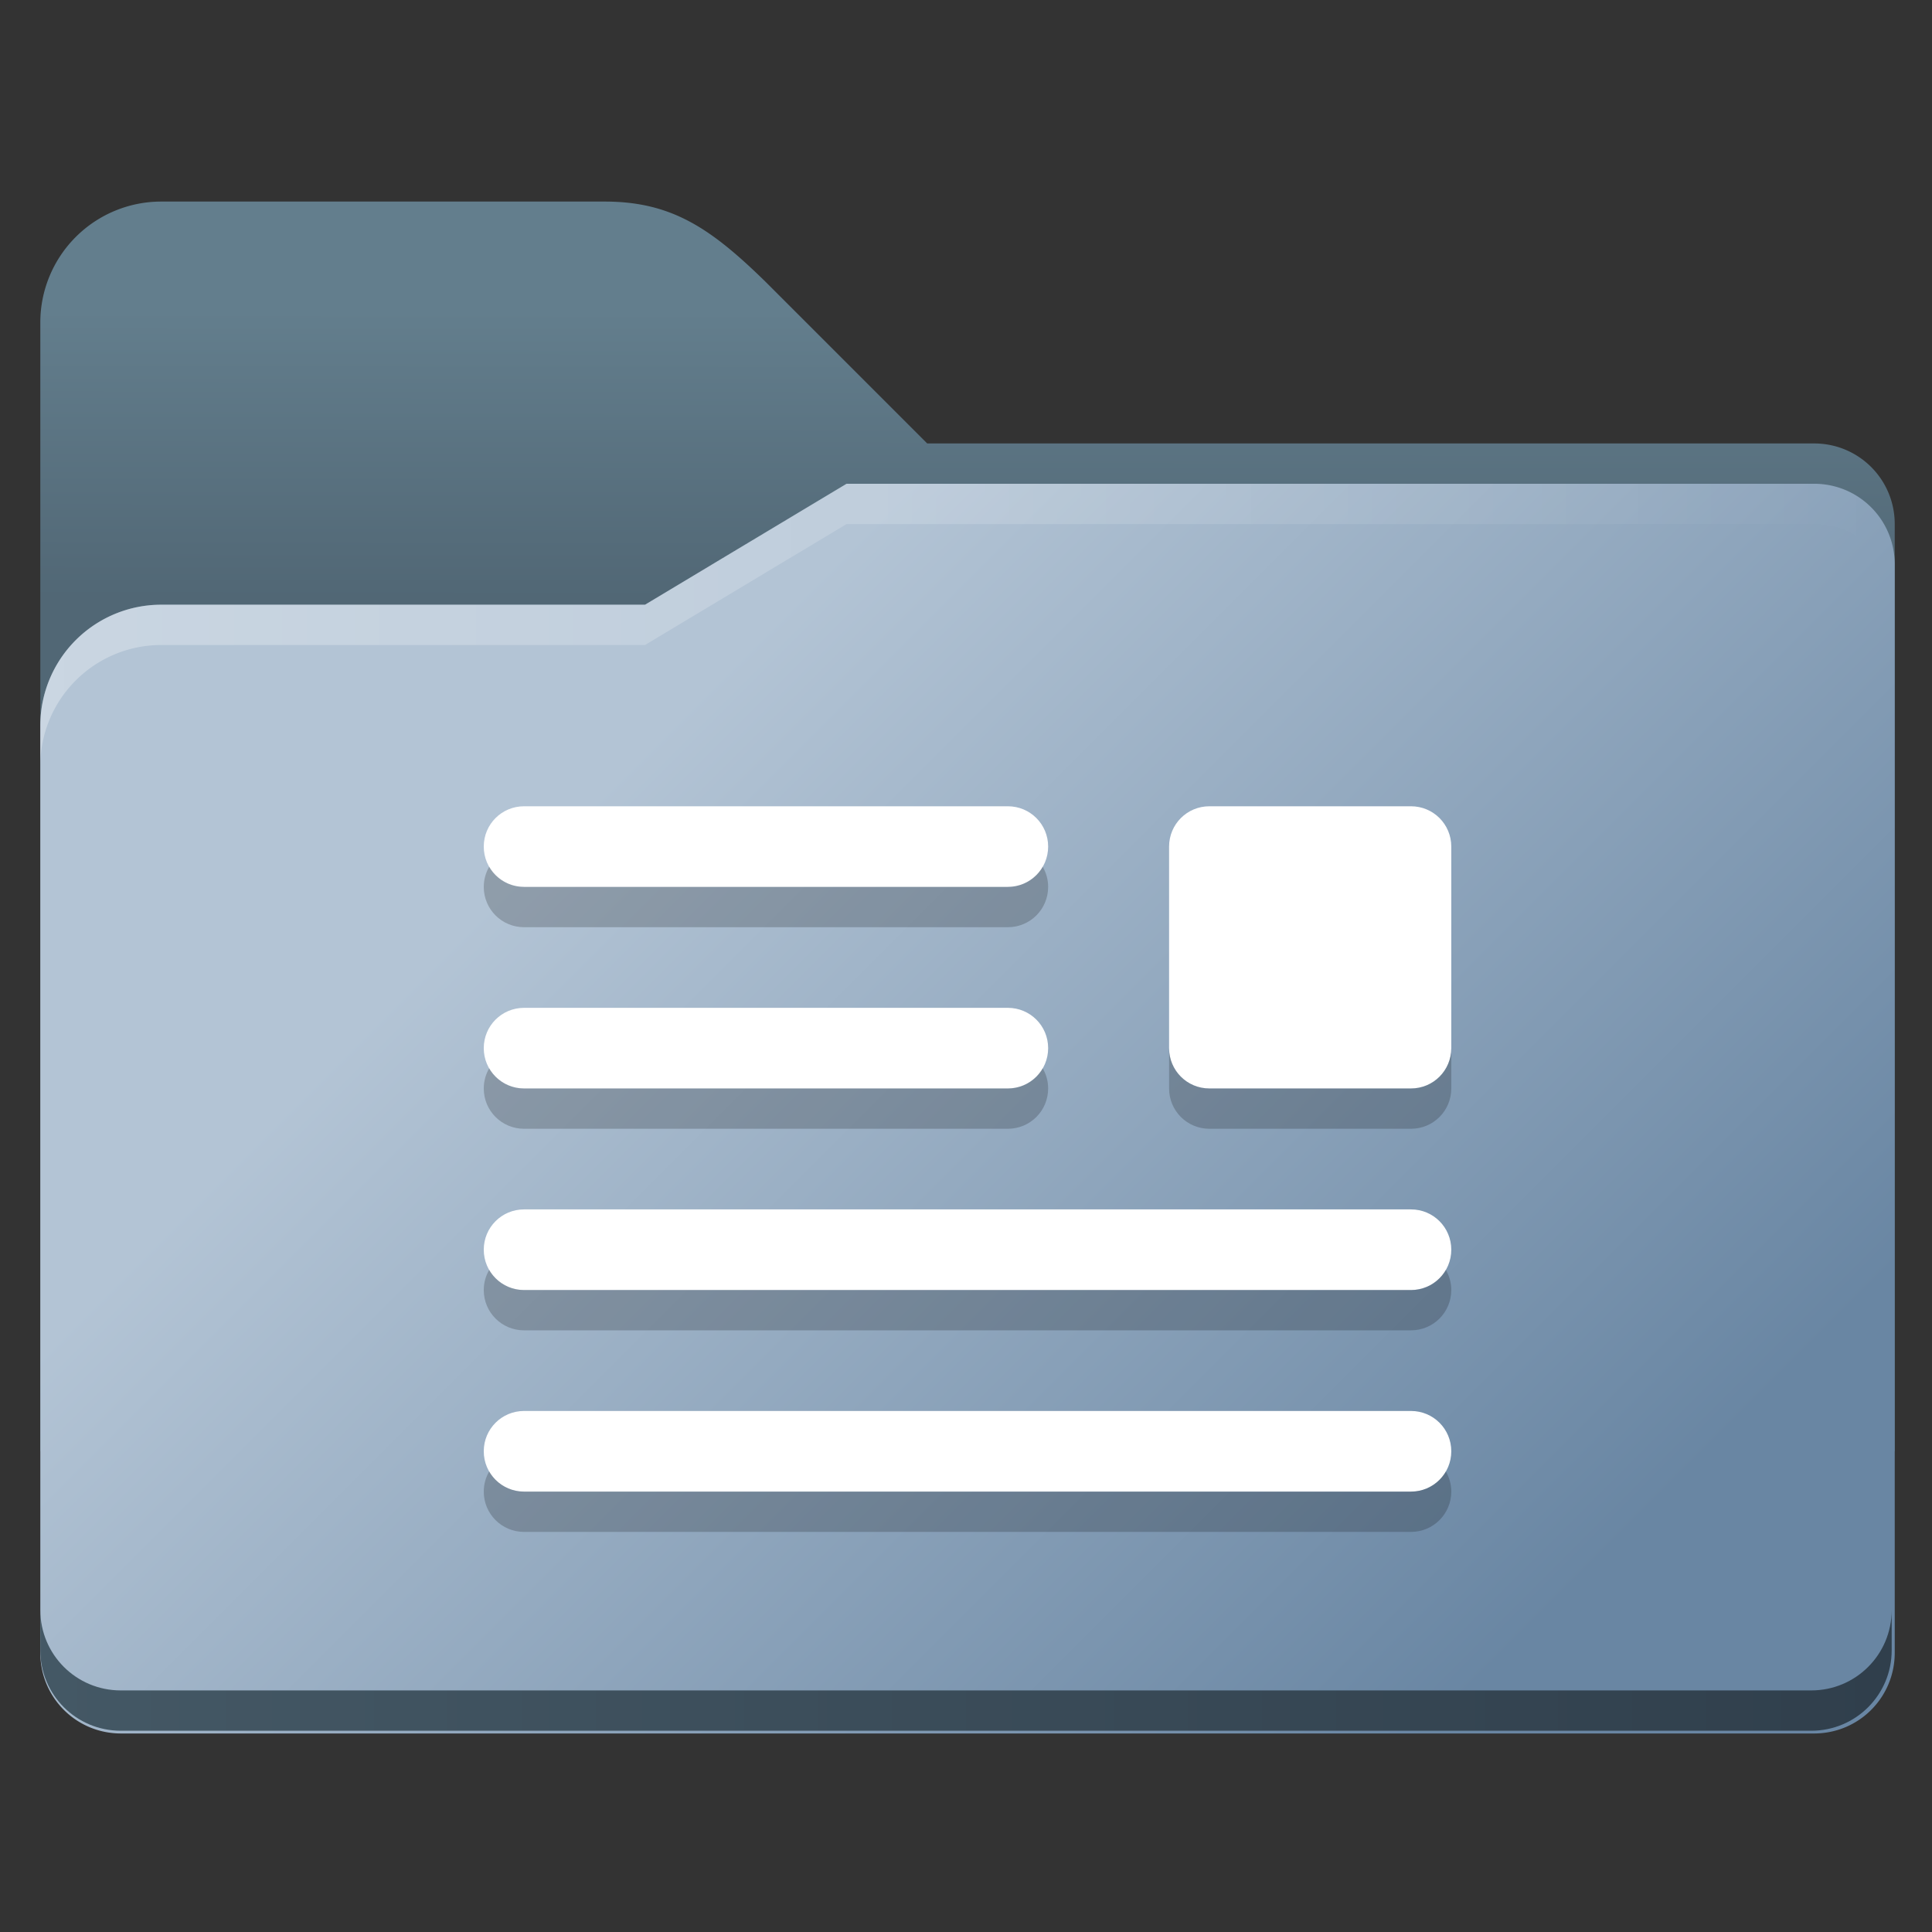 <?xml version="1.0" encoding="UTF-8" standalone="no"?>
<!-- Created with Inkscape (http://www.inkscape.org/) -->

<svg
   width="48"
   height="48"
   viewBox="0 0 12.7 12.7"
   version="1.1"
   id="svg5"
   inkscape:version="1.1.1 (3bf5ae0d25, 2021-09-20, custom)"
   sodipodi:docname="folder-documents.svg"
   xmlns:inkscape="http://www.inkscape.org/namespaces/inkscape"
   xmlns:sodipodi="http://sodipodi.sourceforge.net/DTD/sodipodi-0.dtd"
   xmlns:xlink="http://www.w3.org/1999/xlink"
   xmlns="http://www.w3.org/2000/svg"
   xmlns:svg="http://www.w3.org/2000/svg">
  <rect x="0" y="0" width="12.7" height="12.7" fill="#333333" stroke="none"/>
  <sodipodi:namedview
     id="namedview7"
     pagecolor="#ffffff"
     bordercolor="#666666"
     borderopacity="1.0"
     inkscape:pageshadow="2"
     inkscape:pageopacity="0.0"
     inkscape:pagecheckerboard="0"
     inkscape:document-units="px"
     showgrid="false"
     units="px"
     height="64px"
     inkscape:zoom="11"
     inkscape:cx="28.818182"
     inkscape:cy="32.136364"
     inkscape:window-width="1920"
     inkscape:window-height="996"
     inkscape:window-x="0"
     inkscape:window-y="0"
     inkscape:window-maximized="1"
     inkscape:current-layer="svg5"
     showguides="true" />
  <defs
     id="defs2">
    <linearGradient
       inkscape:collect="always"
       id="linearGradient845">
      <stop
         style="stop-color:#445865;stop-opacity:1"
         offset="0"
         id="stop6086" />
      <stop
         style="stop-color:#303f4c;stop-opacity:1"
         offset="1"
         id="stop6088" />
    </linearGradient>
    <linearGradient
       inkscape:collect="always"
       id="linearGradient12673">
      <stop
         style="stop-color:#ffffff;stop-opacity:1;"
         offset="0"
         id="stop12669" />
      <stop
         style="stop-color:#ffffff;stop-opacity:0;"
         offset="1"
         id="stop12671" />
    </linearGradient>
    <linearGradient
       inkscape:collect="always"
       xlink:href="#linearGradient12673"
       id="linearGradient5594"
       x1="2"
       y1="22"
       x2="47.937"
       y2="22.007"
       gradientUnits="userSpaceOnUse"
       gradientTransform="translate(-1,-5)" />
    <linearGradient
       inkscape:collect="always"
       id="linearGradient11972">
      <stop
         style="stop-color:#b3c4d5;stop-opacity:1"
         offset="0"
         id="stop11968" />
      <stop
         style="stop-color:#6986a3;stop-opacity:1"
         offset="1"
         id="stop11970" />
    </linearGradient>
    <linearGradient
       inkscape:collect="always"
       id="linearGradient4405">
      <stop
         style="stop-color:#637e8d;stop-opacity:1"
         offset="0"
         id="stop4401" />
      <stop
         style="stop-color:#516775;stop-opacity:1"
         offset="1"
         id="stop4403" />
    </linearGradient>
    <linearGradient
       inkscape:collect="always"
       xlink:href="#linearGradient11972"
       id="linearGradient6679"
       x1="17"
       y1="17.5"
       x2="39"
       y2="39.5"
       gradientUnits="userSpaceOnUse" />
    <linearGradient
       inkscape:collect="always"
       xlink:href="#linearGradient4405"
       id="linearGradient7109"
       x1="24.273"
       y1="7.716"
       x2="24.265"
       y2="14.865"
       gradientUnits="userSpaceOnUse" />
    <linearGradient
       inkscape:collect="always"
       xlink:href="#linearGradient845"
       id="linearGradient847"
       x1="0.265"
       y1="10.98"
       x2="12.435"
       y2="10.98"
       gradientUnits="userSpaceOnUse" />
  </defs>
  <path
     id="rect846"
     style="fill:url(#linearGradient7109);fill-opacity:1;stroke-width:2;stroke-linecap:round;stroke-linejoin:round;stroke-dasharray:24, 2"
     d="M 4 5 A 3 3 0 0 0 1 8 L 1 36 L 47 36 L 47 13 C 47 11.892 46.108 11 45 11 L 23 11 L 19 7 C 17.635 5.664 16.662 5 15 5 L 4 5 z "
     transform="scale(0.265)" />
  <path
     id="rect1170"
     style="fill:url(#linearGradient6679);fill-opacity:1;stroke-width:2.646;stroke-linecap:round;stroke-linejoin:round;stroke-dasharray:31.749, 2.646"
     d="M 21 12 L 16 15 L 5 15 L 4 15 A 3 3 0 0 0 1 18 L 1 19 L 1 41 C 1 42.108 1.892 43 3 43 L 45 43 C 46.108 43 47 42.108 47 41 L 47 14 C 47 12.892 46.108 12 45 12 L 21 12 z "
     transform="scale(0.265)" />
  <path
     id="rect1170-75"
     style="opacity:0.3;fill:url(#linearGradient5594);fill-opacity:1;stroke-width:2.646;stroke-linecap:round;stroke-linejoin:round;stroke-dasharray:31.749, 2.646"
     d="M 21 12 L 16 15 L 4 15 A 3 3 0 0 0 1 18 L 1 19 A 3 3 0 0 1 4 16 L 16 16 L 21 13 L 45 13 C 46.108 13 47 13.892 47 15 L 47 14 C 47 12.892 46.108 12 45 12 L 21 12 z "
     transform="scale(0.265)" />
  <path
     id="rect1170-2"
     style="fill:url(#linearGradient847);fill-opacity:1;stroke-width:0.7;stroke-linecap:round;stroke-linejoin:round;stroke-dasharray:8.4, 0.7"
     d="m 0.265,10.583 v 0.265 c 0,0.293 0.236,0.529 0.529,0.529 H 11.906 c 0.293,0 0.529,-0.236 0.529,-0.529 v -0.265 c 0,0.293 -0.236,0.529 -0.529,0.529 H 0.794 c -0.293,0 -0.529,-0.236 -0.529,-0.529 z"
     sodipodi:nodetypes="csssscssc" />
  <path
     id="rect870"
     style="fill:#ffffff;fill-opacity:1;stroke-width:3;stroke-linecap:round;stroke-linejoin:round"
     d="M 13 20 C 12.446 20 12 20.446 12 21 C 12 21.554 12.446 22 13 22 L 25 22 C 25.554 22 26 21.554 26 21 C 26 20.446 25.554 20 25 20 L 13 20 z M 30 20 C 29.446 20 29 20.446 29 21 L 29 26 C 29 26.554 29.446 27 30 27 L 35 27 C 35.554 27 36 26.554 36 26 L 36 21 C 36 20.446 35.554 20 35 20 L 30 20 z M 13 25 C 12.446 25 12 25.446 12 26 C 12 26.554 12.446 27 13 27 L 25 27 C 25.554 27 26 26.554 26 26 C 26 25.446 25.554 25 25 25 L 13 25 z M 13 30 C 12.446 30 12 30.446 12 31 C 12 31.554 12.446 32 13 32 L 35 32 C 35.554 32 36 31.554 36 31 C 36 30.446 35.554 30 35 30 L 13 30 z M 13 35 C 12.446 35 12 35.446 12 36 C 12 36.554 12.446 37 13 37 L 35 37 C 35.554 37 36 36.554 36 36 C 36 35.446 35.554 35 35 35 L 13 35 z "
     transform="scale(0.265)" />
  <path
     id="rect870-3"
     style="opacity:0.2;fill:#000000;fill-opacity:1;stroke-width:3;stroke-linecap:round;stroke-linejoin:round"
     d="M 12.135 21.5 C 12.05 21.647 12 21.817 12 22 C 12 22.554 12.446 23 13 23 L 25 23 C 25.554 23 26 22.554 26 22 C 26 21.817 25.95 21.647 25.865 21.5 C 25.693 21.799 25.371 22 25 22 L 13 22 C 12.629 22 12.307 21.799 12.135 21.5 z M 29 26 L 29 27 C 29 27.554 29.446 28 30 28 L 35 28 C 35.554 28 36 27.554 36 27 L 36 26 C 36 26.554 35.554 27 35 27 L 30 27 C 29.446 27 29 26.554 29 26 z M 12.135 26.5 C 12.05 26.647 12 26.817 12 27 C 12 27.554 12.446 28 13 28 L 25 28 C 25.554 28 26 27.554 26 27 C 26 26.817 25.95 26.647 25.865 26.5 C 25.693 26.799 25.371 27 25 27 L 13 27 C 12.629 27 12.307 26.799 12.135 26.5 z M 12.135 31.5 C 12.05 31.647 12 31.817 12 32 C 12 32.554 12.446 33 13 33 L 35 33 C 35.554 33 36 32.554 36 32 C 36 31.817 35.95 31.647 35.865 31.5 C 35.693 31.799 35.371 32 35 32 L 13 32 C 12.629 32 12.307 31.799 12.135 31.5 z M 12.135 36.5 C 12.05 36.647 12 36.817 12 37 C 12 37.554 12.446 38 13 38 L 35 38 C 35.554 38 36 37.554 36 37 C 36 36.817 35.95 36.647 35.865 36.5 C 35.693 36.799 35.371 37 35 37 L 13 37 C 12.629 37 12.307 36.799 12.135 36.5 z "
     transform="scale(0.265)" />
</svg>
